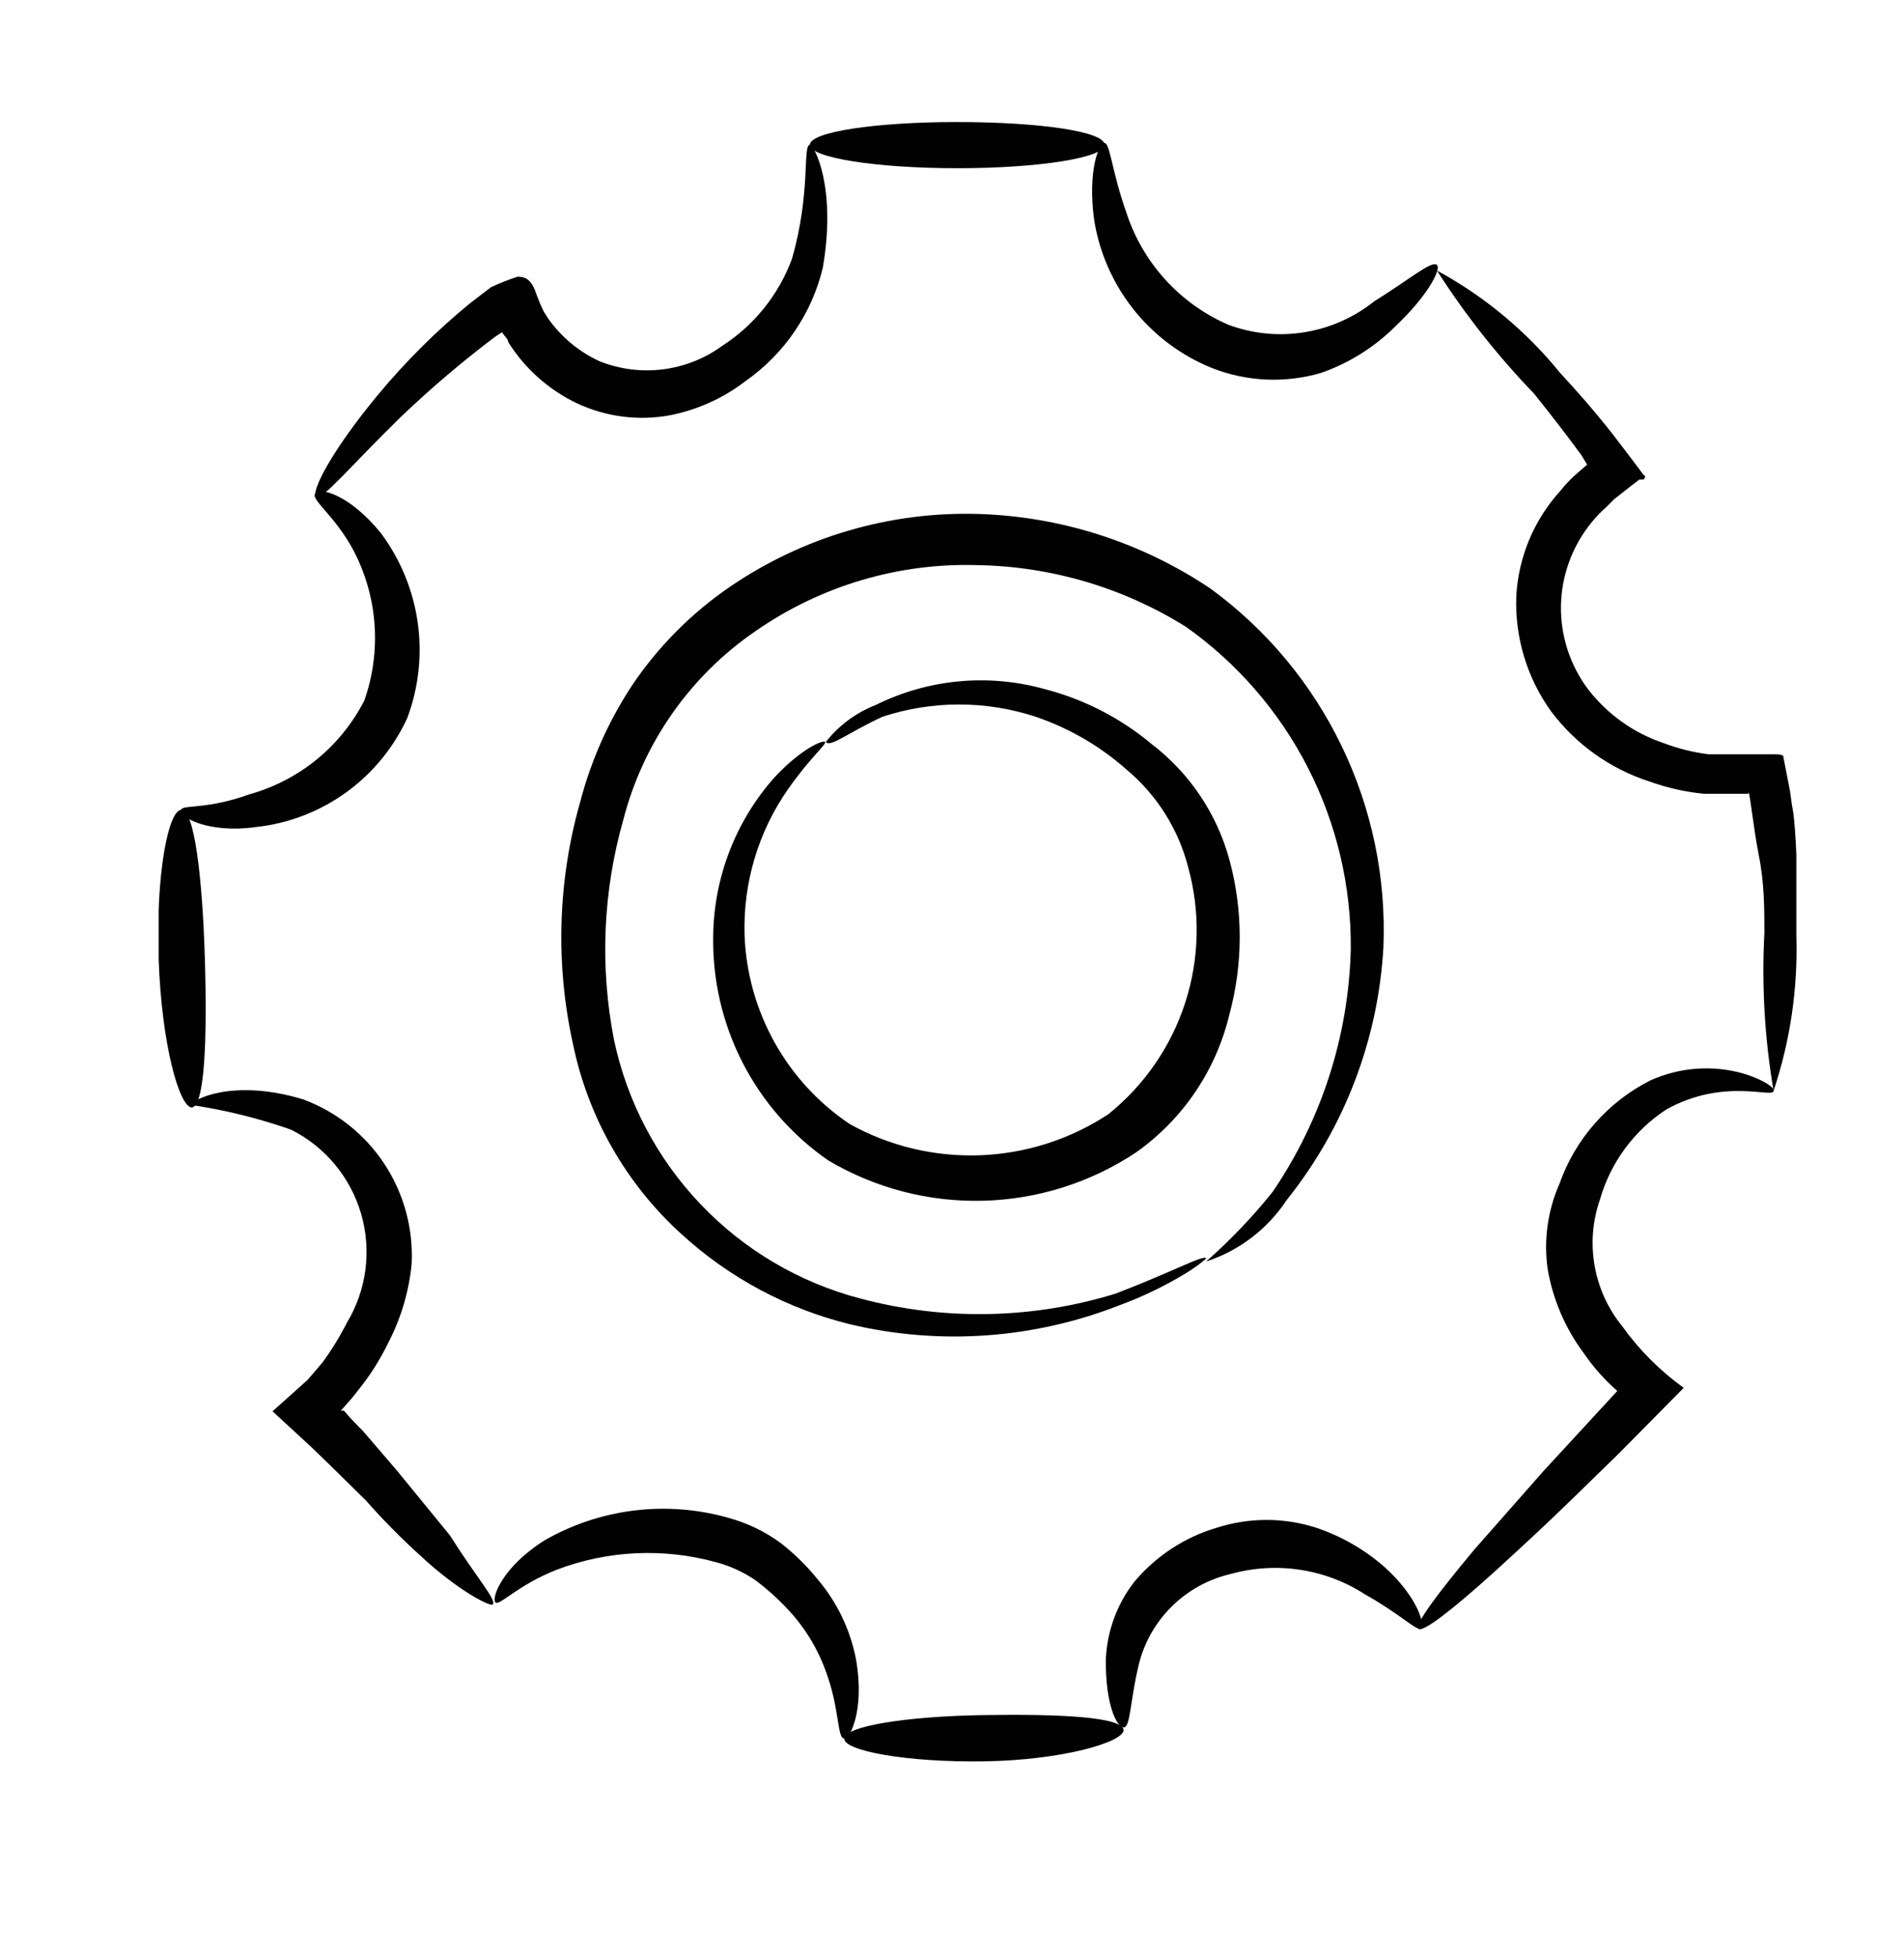 <svg width="36" height="37" viewBox="0 0 36 37" fill="none" xmlns="http://www.w3.org/2000/svg">
<g clip-path="url(#clip0)">
<path d="M33.534 20.62C33.366 19.636 33.307 18.635 33.36 17.638C33.36 17.183 33.36 16.694 33.255 16.17C33.15 15.646 33.069 14.83 33.057 15.005H32.731H32.219C31.866 14.971 31.518 14.892 31.184 14.772C30.447 14.534 29.801 14.074 29.334 13.456C28.871 12.818 28.637 12.041 28.67 11.254C28.714 10.522 29.005 9.828 29.497 9.285C29.601 9.153 29.718 9.032 29.846 8.924L30.009 8.784L29.904 8.609C29.59 8.178 29.287 7.794 29.008 7.444C28.319 6.73 27.703 5.95 27.169 5.114C28.064 5.6 28.855 6.257 29.497 7.048C29.811 7.386 30.148 7.77 30.497 8.213L30.835 8.656L31.079 8.982C31.079 8.982 31.137 8.982 31.079 9.064H30.998L30.846 9.18L30.52 9.436L30.369 9.588C30.267 9.676 30.174 9.774 30.09 9.879C29.728 10.322 29.525 10.875 29.514 11.447C29.504 12.02 29.686 12.58 30.032 13.036C30.398 13.508 30.896 13.861 31.463 14.05C31.737 14.153 32.022 14.224 32.313 14.259C32.452 14.259 32.603 14.259 32.743 14.259H33.558C33.616 14.259 33.732 14.259 33.721 14.318L33.802 14.737C33.872 15.063 33.86 15.121 33.895 15.296C33.93 15.471 33.953 15.879 33.965 16.158C33.965 16.717 33.965 17.23 33.965 17.696C33.994 18.688 33.849 19.678 33.534 20.62Z" fill="#010101"/>
<path d="M27.169 5.009C27.251 5.079 27.018 5.569 26.378 6.174C25.983 6.566 25.506 6.864 24.982 7.048C24.3 7.249 23.571 7.216 22.91 6.955C22.331 6.72 21.822 6.339 21.432 5.849C21.043 5.359 20.786 4.777 20.688 4.159C20.56 3.227 20.781 2.691 20.886 2.703C20.99 2.714 21.025 3.25 21.293 4.007C21.445 4.48 21.696 4.914 22.029 5.282C22.362 5.649 22.77 5.942 23.224 6.139C23.683 6.31 24.178 6.359 24.662 6.281C25.145 6.203 25.6 6.002 25.982 5.697C26.657 5.277 27.076 4.916 27.169 5.009Z" fill="#010101"/>
<path d="M20.886 2.738C20.886 2.982 19.64 3.18 18.104 3.18C16.568 3.18 15.312 2.982 15.312 2.738C15.312 2.493 16.557 2.307 18.093 2.307C19.629 2.307 20.886 2.481 20.886 2.738Z" fill="#010101"/>
<path d="M15.311 2.738C15.393 2.738 15.823 3.542 15.556 5.068C15.346 5.932 14.829 6.689 14.101 7.2C13.678 7.527 13.184 7.75 12.658 7.852C12.071 7.958 11.466 7.881 10.924 7.631C10.383 7.377 9.927 6.972 9.609 6.466C9.609 6.407 9.528 6.349 9.493 6.279L9.353 6.372C8.731 6.842 8.136 7.348 7.573 7.887C6.619 8.819 6.084 9.471 5.979 9.39C5.874 9.308 6.246 8.551 7.143 7.467C7.668 6.835 8.252 6.253 8.888 5.732L9.284 5.429C9.446 5.353 9.613 5.287 9.784 5.231C9.947 5.231 10.052 5.289 10.145 5.569C10.185 5.68 10.232 5.789 10.284 5.895L10.366 6.023C10.612 6.371 10.945 6.648 11.332 6.827C11.713 6.98 12.126 7.033 12.533 6.982C12.94 6.931 13.328 6.778 13.659 6.535C14.263 6.145 14.725 5.568 14.974 4.893C15.335 3.646 15.172 2.749 15.311 2.738Z" fill="#010101"/>
<path d="M3.628 20.935C3.396 20.935 3.058 19.77 3 18.139C2.942 16.508 3.186 15.308 3.43 15.308C3.675 15.308 3.826 16.578 3.873 18.104C3.919 19.63 3.873 20.9 3.628 20.935Z" fill="#010101"/>
<path d="M3.43 15.296C3.489 15.215 3.942 15.296 4.71 15.017C5.176 14.888 5.609 14.664 5.984 14.36C6.358 14.055 6.666 13.675 6.887 13.246C7.05 12.786 7.116 12.297 7.082 11.81C7.048 11.323 6.914 10.848 6.689 10.415C6.328 9.739 5.886 9.46 5.956 9.331C6.025 9.203 6.596 9.331 7.201 10.077C7.57 10.571 7.809 11.15 7.897 11.761C7.984 12.371 7.917 12.994 7.701 13.572C7.443 14.134 7.043 14.62 6.542 14.981C6.04 15.343 5.453 15.568 4.838 15.634C3.931 15.762 3.349 15.436 3.43 15.296Z" fill="#010101"/>
<path d="M26.844 30.79C26.739 30.79 26.448 30.499 25.808 30.138C25.436 29.898 25.018 29.74 24.581 29.674C24.143 29.607 23.697 29.635 23.271 29.753C22.847 29.851 22.459 30.065 22.151 30.372C21.842 30.678 21.625 31.066 21.526 31.489C21.363 32.177 21.374 32.654 21.246 32.654C21.118 32.654 20.897 32.223 20.909 31.361C20.933 30.832 21.12 30.323 21.444 29.905C21.852 29.417 22.394 29.06 23.003 28.88C23.616 28.682 24.276 28.682 24.889 28.88C25.359 29.038 25.794 29.287 26.169 29.614C26.809 30.185 26.972 30.755 26.844 30.79Z" fill="#010101"/>
<path d="M21.246 32.701C21.246 32.934 20.083 33.272 18.616 33.295C17.15 33.318 15.952 33.097 15.963 32.864C15.975 32.631 17.127 32.444 18.593 32.421C20.059 32.398 21.211 32.456 21.246 32.701Z" fill="#010101"/>
<path d="M15.963 32.864C15.824 32.864 15.882 32.293 15.602 31.559C15.44 31.125 15.191 30.728 14.869 30.394C14.684 30.198 14.482 30.018 14.264 29.858C14.043 29.711 13.8 29.601 13.543 29.532C12.549 29.257 11.493 29.306 10.529 29.672C9.784 29.963 9.435 30.371 9.365 30.289C9.295 30.208 9.482 29.637 10.285 29.124C10.808 28.822 11.386 28.628 11.986 28.554C12.586 28.48 13.194 28.527 13.776 28.693C14.132 28.79 14.467 28.952 14.765 29.171C15.023 29.373 15.257 29.604 15.463 29.858C15.828 30.289 16.076 30.807 16.184 31.361C16.359 32.351 16.056 32.887 15.963 32.864Z" fill="#010101"/>
<path d="M9.319 30.324C9.319 30.394 8.772 30.138 8.085 29.532C7.748 29.229 7.352 28.857 6.921 28.367L6.247 27.703L5.886 27.354L5.153 26.678L5.816 26.084L6.095 25.758C6.271 25.518 6.426 25.265 6.561 25C6.744 24.695 6.863 24.355 6.909 24.001C6.955 23.647 6.927 23.288 6.828 22.945C6.728 22.603 6.559 22.285 6.331 22.011C6.103 21.737 5.82 21.513 5.502 21.354C4.89 21.139 4.258 20.983 3.617 20.888C3.617 20.795 4.396 20.375 5.735 20.783C6.362 21.016 6.9 21.443 7.268 22.002C7.636 22.562 7.817 23.224 7.783 23.894C7.732 24.414 7.582 24.921 7.34 25.385C7.185 25.705 6.994 26.006 6.77 26.282C6.666 26.422 6.549 26.55 6.444 26.666H6.503C6.619 26.806 6.747 26.934 6.863 27.051L7.503 27.796L8.504 29.02C9.028 29.847 9.388 30.243 9.319 30.324Z" fill="#010101"/>
<path d="M33.535 20.62C33.535 20.771 32.603 20.364 31.51 20.97C30.9 21.367 30.454 21.971 30.253 22.67C30.112 23.073 30.076 23.505 30.15 23.925C30.223 24.345 30.403 24.739 30.672 25.07C30.994 25.519 31.387 25.912 31.835 26.235L30.602 27.482L29.741 28.321C29.194 28.856 28.694 29.311 28.275 29.695C27.437 30.453 26.902 30.86 26.82 30.79C26.739 30.72 27.158 30.15 27.879 29.288L29.194 27.796L30.579 26.294C30.336 26.08 30.121 25.838 29.939 25.571C29.595 25.107 29.363 24.568 29.264 23.998C29.184 23.449 29.261 22.887 29.485 22.379C29.785 21.529 30.402 20.828 31.207 20.422C31.759 20.174 32.382 20.128 32.964 20.294C33.383 20.422 33.558 20.573 33.535 20.62Z" fill="#010101"/>
<path d="M15.614 14.026C15.86 13.713 16.186 13.472 16.557 13.327C17.546 12.836 18.681 12.729 19.745 13.024C20.488 13.215 21.18 13.569 21.77 14.061C22.492 14.612 23.012 15.386 23.248 16.263C23.504 17.213 23.504 18.214 23.248 19.164C22.998 20.224 22.369 21.157 21.479 21.785C20.621 22.355 19.62 22.671 18.591 22.698C17.562 22.725 16.547 22.461 15.661 21.936C14.976 21.462 14.419 20.826 14.039 20.084C13.659 19.342 13.469 18.518 13.485 17.684C13.499 16.579 13.913 15.515 14.648 14.69C15.172 14.131 15.579 13.98 15.602 14.026C15.626 14.073 15.312 14.329 14.904 14.912C14.338 15.719 14.049 16.687 14.078 17.673C14.103 18.384 14.297 19.079 14.643 19.701C14.989 20.323 15.477 20.853 16.068 21.249C16.822 21.668 17.676 21.871 18.538 21.838C19.399 21.805 20.235 21.537 20.955 21.063C21.634 20.518 22.139 19.787 22.408 18.959C22.677 18.131 22.698 17.243 22.468 16.403C22.284 15.679 21.877 15.031 21.304 14.551C20.803 14.105 20.217 13.765 19.582 13.549C18.641 13.24 17.626 13.24 16.685 13.549C16.01 13.863 15.707 14.131 15.614 14.026Z" fill="#010101"/>
<path d="M22.805 23.789C22.805 23.789 22.689 23.905 22.422 24.068C22.023 24.311 21.602 24.514 21.165 24.674C19.546 25.309 17.772 25.435 16.08 25.035C14.891 24.744 13.795 24.16 12.891 23.334C11.837 22.381 11.116 21.116 10.831 19.723C10.499 18.213 10.547 16.643 10.971 15.156C11.18 14.355 11.522 13.595 11.983 12.908C12.469 12.2 13.08 11.588 13.787 11.102C15.175 10.149 16.83 9.663 18.512 9.716C20.073 9.766 21.589 10.255 22.887 11.126C23.947 11.9 24.799 12.923 25.369 14.106C25.94 15.289 26.21 16.594 26.157 17.906C26.059 19.649 25.421 21.319 24.33 22.682C23.968 23.232 23.431 23.642 22.805 23.847C23.261 23.445 23.682 23.005 24.062 22.531C24.986 21.175 25.5 19.581 25.54 17.941C25.55 16.748 25.272 15.572 24.729 14.511C24.186 13.45 23.394 12.536 22.422 11.848C21.24 11.11 19.881 10.707 18.488 10.683C16.991 10.636 15.518 11.073 14.287 11.929C13.05 12.775 12.161 14.042 11.786 15.494C11.399 16.851 11.339 18.28 11.611 19.665C11.859 20.83 12.425 21.904 13.248 22.766C14.069 23.628 15.114 24.244 16.266 24.546C17.852 24.969 19.526 24.937 21.095 24.453C22.189 24.034 22.771 23.707 22.805 23.789Z" fill="#010101"/>
</g>
<defs>
<clipPath id="clip0">
<rect width="31" height="31" fill="white" transform="translate(3 2.307)"/>
</clipPath>
</defs>
</svg>
